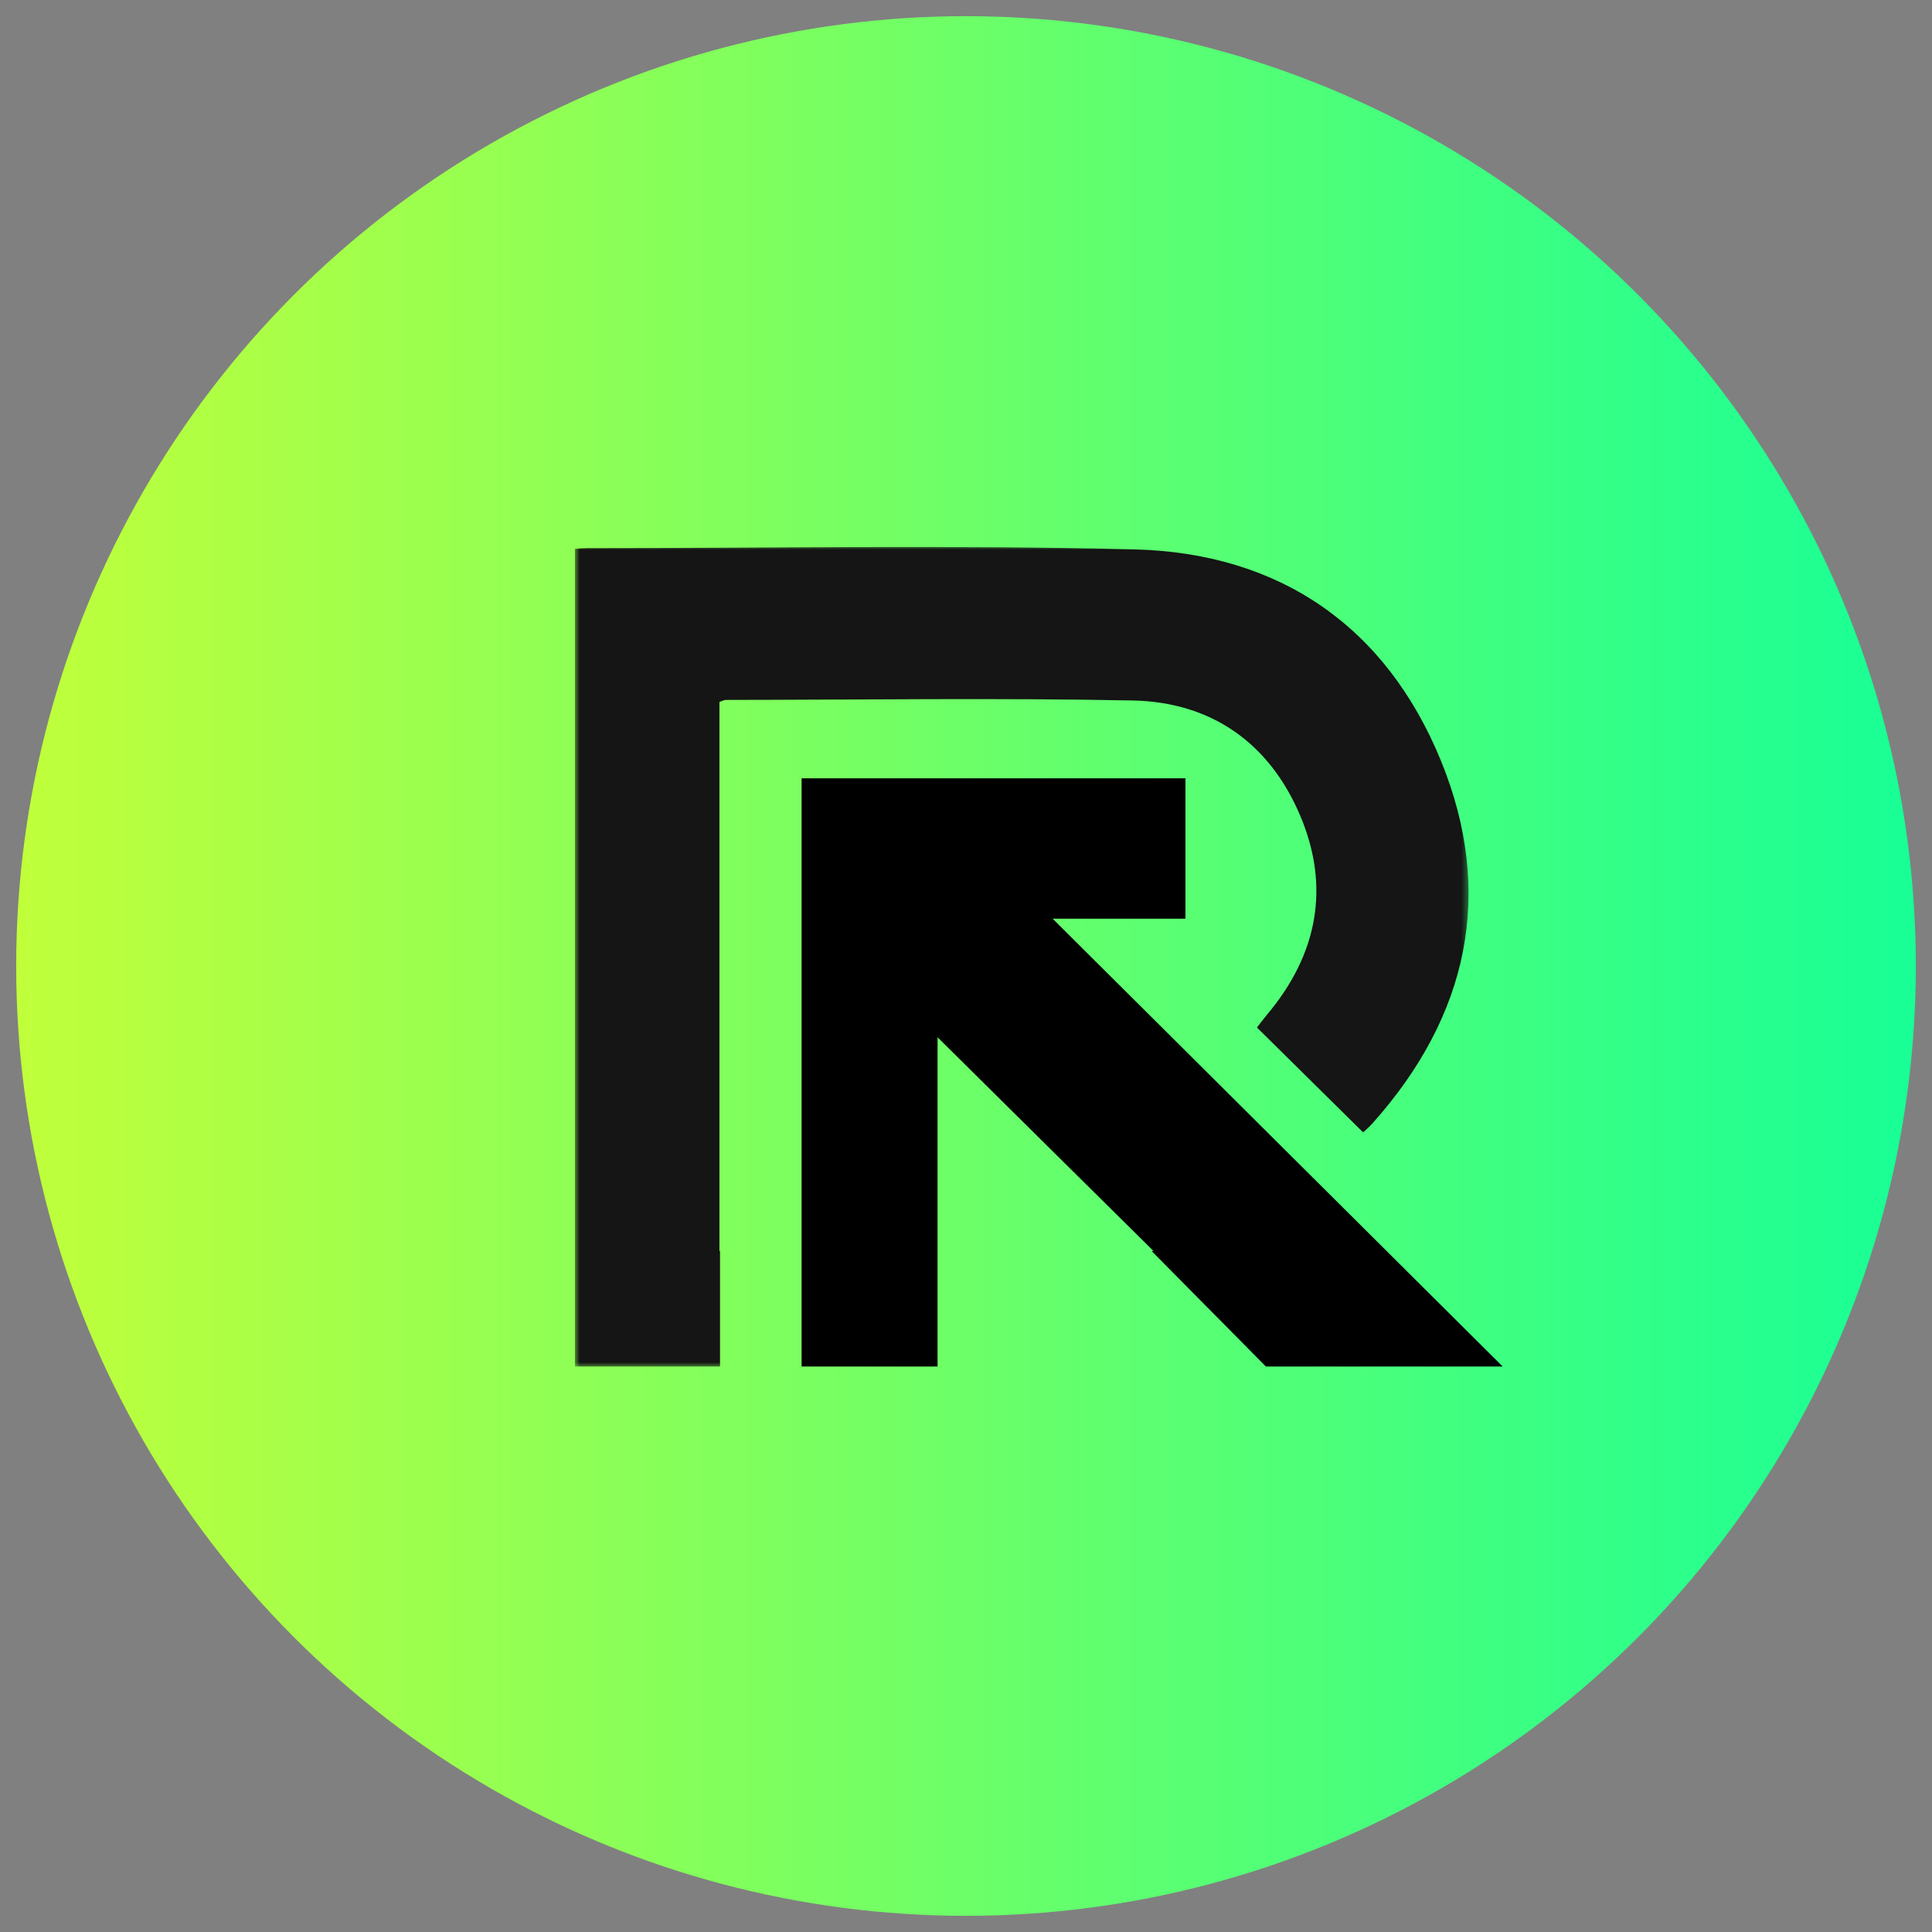 <svg width="195" height="195" viewBox="0 0 195 195" fill="none" xmlns="http://www.w3.org/2000/svg">
<rect x="0" y="0" width="195" height="195" fill="#808080" stroke="none"/>
<circle cx="97.5" cy="97.5" r="95.867" fill="url(#paint0_linear_68_12)"/>
<mask id="mask0_68_12" style="mask-type:luminance" maskUnits="userSpaceOnUse" x="58" y="55" width="91" height="84">
<path d="M58 55H148.487V138.03H58V55Z" fill="white"/>
</mask>
<g mask="url(#mask0_68_12)">
<path d="M72.673 137.924V126.272H72.613V70.847C72.949 70.735 73.095 70.645 73.24 70.645C86.934 70.634 100.636 70.432 114.326 70.701C122.268 70.858 128.132 75.004 131.23 82.32C134.294 89.553 132.973 96.342 127.912 102.377C127.475 102.9 127.068 103.449 126.867 103.71C130.517 107.312 134.007 110.76 137.56 114.269C137.422 114.343 137.578 114.295 137.69 114.194C137.985 113.933 138.276 113.664 138.538 113.369C148.193 102.56 150.899 90.154 145.435 76.781C139.896 63.236 129.151 55.817 114.494 55.451C96.086 54.995 77.659 55.328 59.24 55.324C58.849 55.324 58.457 55.358 58.027 55.395V137.924H72.673Z" fill="#141514"/>
</g>
<path d="M94.63 137.924V104.695C98.739 108.767 102.875 112.858 106.999 116.941C110.149 120.058 113.295 123.174 116.431 126.272H116.237L127.769 137.924H151.668C136.552 122.879 121.428 107.834 106.245 92.726H119.648V78.554H80.906V137.924H94.63Z" fill="black"/>
<defs>
<linearGradient id="paint0_linear_68_12" x1="193.367" y1="97.5" x2="1.633" y2="97.5" gradientUnits="userSpaceOnUse">
<stop stop-color="#18FF96"/>
<stop offset="1" stop-color="#C0FF3A"/>
</linearGradient>
</defs>
</svg>
